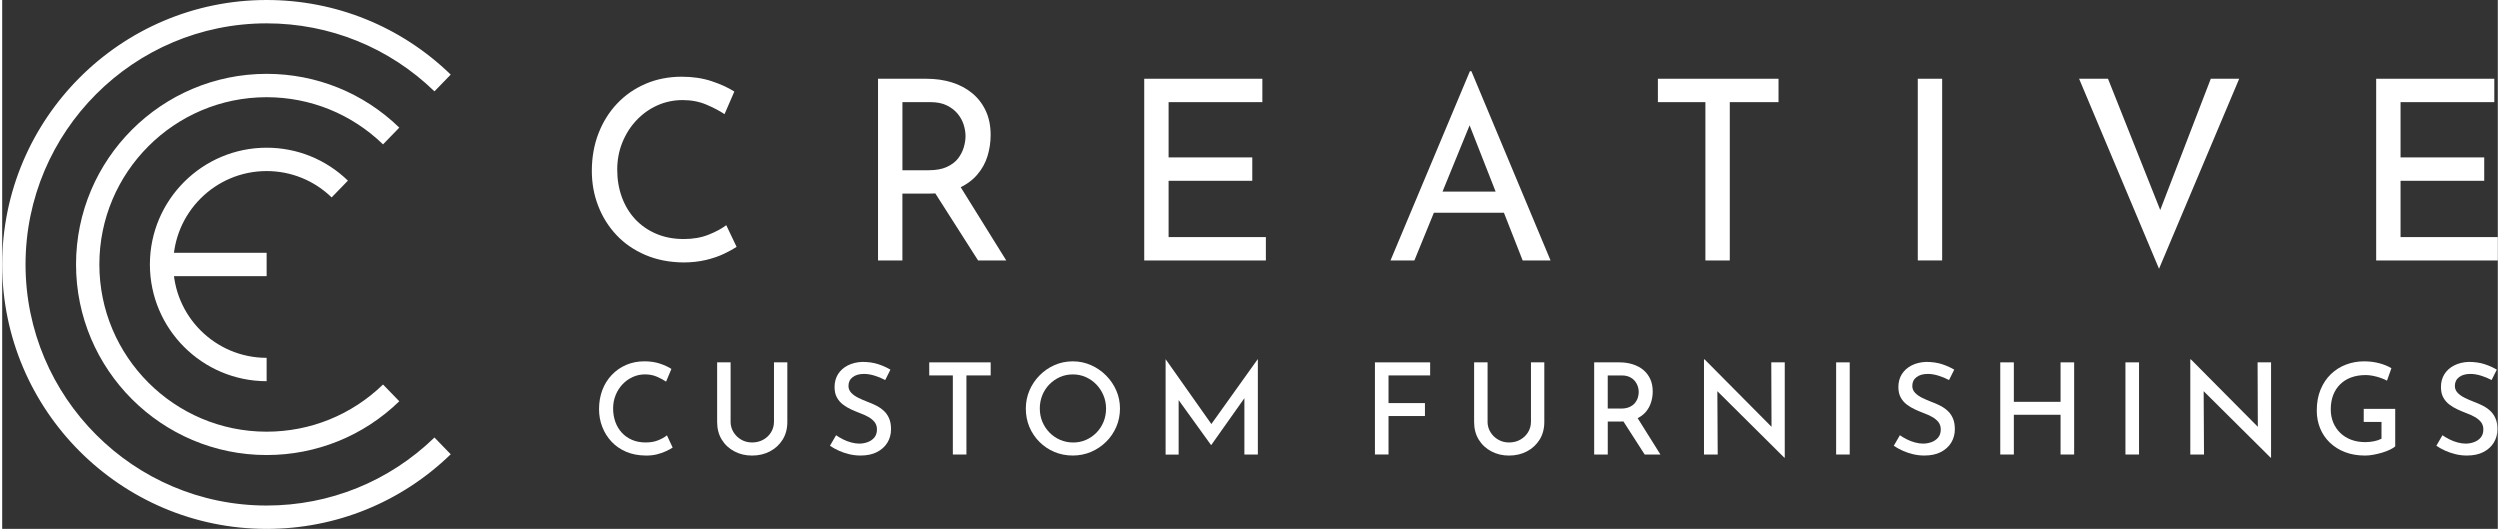 <?xml version="1.0" encoding="UTF-8"?>
<svg id="Capa_1" data-name="Capa 1" xmlns="http://www.w3.org/2000/svg" width="11.25in" height="2.38in" viewBox="0 0 810 171.66">
  <rect x="0" y="0" width="810" height="171.66" fill="#333333" stroke="none"/>
  <g>
    <g>
      <path d="M238.36,80.13c-.98.65-2.31,1.39-4,2.2-1.69.82-3.66,1.5-5.91,2.04-2.26.54-4.72.81-7.38.81-4.57-.05-8.69-.87-12.36-2.45-3.67-1.58-6.79-3.72-9.34-6.45-2.56-2.72-4.53-5.86-5.91-9.42-1.39-3.56-2.08-7.35-2.08-11.38,0-4.4.72-8.47,2.16-12.19s3.47-6.96,6.08-9.71,5.7-4.88,9.26-6.4c3.56-1.52,7.46-2.28,11.7-2.28,3.54,0,6.74.48,9.63,1.43,2.88.95,5.36,2.08,7.42,3.38l-3.18,7.34c-1.63-1.09-3.6-2.12-5.91-3.1-2.31-.98-4.88-1.47-7.71-1.47s-5.6.57-8.16,1.71-4.81,2.75-6.77,4.81c-1.96,2.07-3.49,4.47-4.61,7.22s-1.67,5.7-1.67,8.85.5,6.19,1.51,8.93c1.01,2.75,2.45,5.13,4.32,7.14,1.88,2.01,4.15,3.59,6.81,4.73s5.65,1.71,8.97,1.71c2.99,0,5.65-.46,7.99-1.39,2.34-.92,4.27-1.96,5.79-3.1l3.35,7.02v.02Z" fill="#ffffff" stroke-width="0"/>
      <path d="M299.94,25.56c2.99,0,5.75.39,8.28,1.18s4.73,1.96,6.61,3.51c1.88,1.55,3.35,3.45,4.4,5.71,1.06,2.26,1.59,4.88,1.59,7.87,0,2.34-.34,4.62-1.02,6.85-.68,2.23-1.81,4.25-3.39,6.08-1.58,1.82-3.63,3.29-6.16,4.4-2.53,1.12-5.64,1.67-9.34,1.67h-8.73v21.7h-7.91V25.56h15.67ZM300.76,55.25c2.34,0,4.28-.35,5.83-1.06,1.55-.71,2.76-1.62,3.63-2.73.87-1.12,1.49-2.32,1.88-3.63.38-1.31.57-2.53.57-3.67s-.2-2.43-.61-3.71c-.41-1.28-1.06-2.46-1.96-3.55-.9-1.09-2.07-1.98-3.51-2.69s-3.2-1.06-5.26-1.06h-9.14v22.11h8.57ZM310.47,59.74l15.42,24.8h-9.14l-15.66-24.55,9.38-.24h0Z" fill="#ffffff" stroke-width="0"/>
      <path d="M370.67,25.56h38.34v7.59h-30.43v17.94h27.16v7.59h-27.16v18.27h31.57v7.59h-39.48V25.57h0Z" fill="#ffffff" stroke-width="0"/>
      <path d="M450.6,84.54l25.77-61.42h.49l25.69,61.42h-9.05l-19.25-49.02,5.63-3.67-21.53,52.69h-7.75ZM465.69,62.19h21.94l2.61,6.85h-26.84l2.28-6.85h.01Z" fill="#ffffff" stroke-width="0"/>
      <path d="M537.39,25.56h39.15v7.59h-15.82v51.39h-7.91v-51.39h-15.42v-7.59h0Z" fill="#ffffff" stroke-width="0"/>
      <path d="M621.74,25.56h7.91v58.97h-7.91V25.56Z" fill="#ffffff" stroke-width="0"/>
      <path d="M683.48,25.56l19.41,48.78-4.49-.9,18.44-47.88h9.22l-26.02,61.67-25.94-61.67h9.38Z" fill="#ffffff" stroke-width="0"/>
      <path d="M770.52,25.56h38.34v7.59h-30.43v17.94h27.16v7.59h-27.16v18.27h31.57v7.59h-39.48V25.57h0Z" fill="#ffffff" stroke-width="0"/>
    </g>
    <g>
      <path d="M217.62,145.26c-.44.3-1.09.67-1.96,1.09-.87.43-1.88.79-3.05,1.09-1.17.3-2.45.44-3.85.41-2.34-.03-4.43-.44-6.28-1.24s-3.43-1.89-4.72-3.28-2.29-2.98-2.99-4.78c-.7-1.8-1.05-3.71-1.05-5.75,0-2.25.36-4.32,1.07-6.2.71-1.88,1.74-3.52,3.07-4.92,1.33-1.4,2.9-2.49,4.7-3.26,1.8-.77,3.77-1.15,5.91-1.15,1.84,0,3.5.25,4.99.74,1.48.49,2.73,1.07,3.75,1.73l-1.73,4.12c-.8-.55-1.78-1.08-2.95-1.59s-2.47-.76-3.89-.76-2.73.28-3.98.85c-1.25.56-2.35,1.35-3.3,2.35s-1.7,2.17-2.24,3.5c-.55,1.33-.83,2.78-.83,4.35s.25,3.06.74,4.41,1.2,2.51,2.12,3.5,2.03,1.76,3.32,2.31,2.75.82,4.37.82,2.89-.23,4.06-.7c1.17-.47,2.12-1,2.86-1.61l1.85,3.96h0Z" fill="#ffffff" stroke-width="0"/>
      <path d="M236.41,136.85c0,1.26.32,2.4.95,3.42s1.47,1.83,2.51,2.43c1.04.6,2.21.91,3.5.91,1.37,0,2.6-.3,3.67-.91,1.07-.6,1.92-1.41,2.53-2.43.62-1.02.93-2.15.93-3.42v-19.24h4.33v19.37c0,2.17-.51,4.07-1.52,5.71-1.02,1.63-2.39,2.9-4.12,3.81-1.73.91-3.67,1.36-5.81,1.36s-4-.45-5.73-1.36-3.1-2.18-4.1-3.81-1.5-3.54-1.5-5.71v-19.37h4.37v19.24h-.01Z" fill="#ffffff" stroke-width="0"/>
      <path d="M286.59,123.34c-1.04-.55-2.17-1.02-3.38-1.4-1.21-.38-2.38-.58-3.5-.58-1.54,0-2.76.35-3.67,1.05s-1.36,1.65-1.36,2.86c0,.85.3,1.59.91,2.23.6.63,1.39,1.18,2.35,1.65s1.98.91,3.05,1.32c.91.33,1.8.72,2.7,1.17.89.45,1.7,1.01,2.43,1.67.73.66,1.31,1.48,1.73,2.45.43.98.64,2.16.64,3.56,0,1.59-.39,3.04-1.17,4.33-.78,1.29-1.91,2.31-3.38,3.07-1.47.76-3.25,1.13-5.34,1.13-1.26,0-2.49-.14-3.69-.43s-2.32-.67-3.38-1.15-2.01-1.01-2.86-1.59l1.98-3.42c.66.47,1.41.91,2.26,1.34s1.74.76,2.66,1.01,1.79.37,2.62.37c.91,0,1.8-.16,2.68-.47.88-.32,1.61-.81,2.18-1.48s.87-1.56.87-2.66c0-.93-.26-1.72-.76-2.37-.51-.64-1.18-1.2-2.02-1.67s-1.74-.88-2.7-1.23c-.93-.36-1.88-.75-2.84-1.19s-1.86-.97-2.68-1.59-1.49-1.38-2-2.31c-.51-.92-.76-2.05-.76-3.4,0-1.59.38-2.99,1.13-4.18s1.81-2.13,3.15-2.82c1.35-.69,2.9-1.07,4.66-1.15,2,0,3.75.25,5.23.74s2.8,1.08,3.96,1.77l-1.69,3.38h-.01Z" fill="#ffffff" stroke-width="0"/>
      <path d="M300.89,117.61h19.94v4.24h-7.87v25.67h-4.41v-25.67h-7.66v-4.24Z" fill="#ffffff" stroke-width="0"/>
      <path d="M332.24,132.61c0-2.06.39-4.01,1.17-5.85.78-1.84,1.87-3.48,3.28-4.9,1.4-1.43,3.02-2.55,4.86-3.36s3.82-1.22,5.93-1.22,4.05.41,5.89,1.22c1.84.81,3.48,1.93,4.9,3.36,1.43,1.43,2.54,3.06,3.34,4.9s1.19,3.79,1.19,5.85-.4,4.09-1.19,5.93c-.8,1.84-1.9,3.46-3.32,4.86s-3.05,2.49-4.9,3.28c-1.85.78-3.83,1.17-5.91,1.17s-4.09-.38-5.93-1.15c-1.84-.77-3.46-1.85-4.86-3.24s-2.49-3.01-3.28-4.86c-.78-1.85-1.17-3.85-1.17-6h0ZM336.78,132.61c0,1.54.28,2.97.84,4.31.56,1.33,1.34,2.5,2.33,3.5s2.14,1.79,3.44,2.35c1.31.56,2.71.85,4.22.85s2.87-.28,4.16-.85c1.29-.56,2.42-1.35,3.4-2.35.98-1,1.74-2.17,2.29-3.5.55-1.33.82-2.77.82-4.31s-.28-2.97-.85-4.31c-.56-1.33-1.33-2.51-2.31-3.52-.98-1.02-2.12-1.81-3.42-2.39-1.31-.58-2.7-.87-4.18-.87s-2.95.29-4.24.87c-1.29.58-2.43,1.37-3.42,2.39-.99,1.02-1.75,2.2-2.29,3.54-.53,1.35-.8,2.78-.8,4.29h.01Z" fill="#ffffff" stroke-width="0"/>
      <path d="M377.61,147.53v-30.9h.04l15.9,22.54-1.9-.41,15.82-22.13h.08v30.9h-4.37v-20.97l.29,2.27-11.04,15.61h-.08l-11.25-15.61.74-2.06v20.77h-4.25.02Z" fill="#ffffff" stroke-width="0"/>
      <path d="M445.55,117.61h17.92v4.24h-13.51v8.98h11.82v4.2h-11.82v12.48h-4.41v-29.91h0Z" fill="#ffffff" stroke-width="0"/>
      <path d="M482.1,136.85c0,1.26.32,2.4.95,3.42s1.47,1.83,2.51,2.43c1.04.6,2.21.91,3.5.91,1.37,0,2.6-.3,3.67-.91,1.07-.6,1.92-1.41,2.53-2.43.62-1.02.93-2.15.93-3.42v-19.24h4.33v19.37c0,2.17-.51,4.07-1.52,5.71-1.02,1.63-2.39,2.9-4.12,3.81s-3.67,1.36-5.81,1.36-4-.45-5.73-1.36-3.1-2.18-4.1-3.81-1.5-3.54-1.5-5.71v-19.37h4.37v19.24h-.01Z" fill="#ffffff" stroke-width="0"/>
      <path d="M524.91,117.61c1.57,0,3.01.21,4.35.64,1.33.43,2.47,1.04,3.42,1.83.95.8,1.69,1.78,2.23,2.95s.8,2.52.8,4.06c0,1.18-.18,2.35-.54,3.5s-.93,2.2-1.73,3.13c-.8.93-1.84,1.68-3.13,2.24-1.29.56-2.9.85-4.82.85h-4.37v10.71h-4.41v-29.91h8.2ZM525.4,132.61c1.13,0,2.07-.18,2.82-.53.76-.36,1.35-.8,1.77-1.34.43-.54.73-1.11.91-1.73s.27-1.21.27-1.79-.09-1.13-.27-1.73c-.18-.6-.48-1.18-.91-1.73s-1-1-1.71-1.36c-.72-.36-1.59-.54-2.64-.54h-4.53v10.75h4.29ZM530.47,135.16l7.74,12.36h-5.11l-7.87-12.24,5.23-.12h.01Z" fill="#ffffff" stroke-width="0"/>
      <path d="M578.43,148.56l-23.03-22.87,1.28.41.12,21.42h-4.45v-30.86h.21l22.74,22.91-1.03-.29-.08-21.67h4.37v30.94h-.13Z" fill="#ffffff" stroke-width="0"/>
      <path d="M595.24,117.61h4.41v29.91h-4.41v-29.91Z" fill="#ffffff" stroke-width="0"/>
      <path d="M631.87,123.34c-1.04-.55-2.17-1.02-3.38-1.4-1.21-.38-2.38-.58-3.5-.58-1.54,0-2.76.35-3.67,1.05s-1.36,1.65-1.36,2.86c0,.85.3,1.59.91,2.23.6.63,1.39,1.18,2.35,1.65.96.47,1.98.91,3.05,1.32.91.33,1.8.72,2.7,1.17.89.45,1.7,1.01,2.43,1.67s1.31,1.48,1.73,2.45c.43.98.64,2.16.64,3.56,0,1.59-.39,3.04-1.17,4.33-.78,1.29-1.91,2.31-3.38,3.07-1.47.76-3.25,1.13-5.34,1.13-1.26,0-2.49-.14-3.69-.43s-2.32-.67-3.38-1.15-2.01-1.01-2.86-1.59l1.98-3.42c.66.47,1.41.91,2.26,1.34.85.43,1.74.76,2.66,1.01s1.79.37,2.62.37c.91,0,1.8-.16,2.68-.47.88-.32,1.61-.81,2.18-1.48.58-.67.87-1.56.87-2.66,0-.93-.26-1.72-.76-2.37-.51-.64-1.18-1.2-2.02-1.67s-1.74-.88-2.7-1.23c-.93-.36-1.88-.75-2.84-1.19s-1.86-.97-2.68-1.59-1.49-1.38-2-2.31c-.51-.92-.76-2.05-.76-3.4,0-1.59.38-2.99,1.13-4.18.75-1.19,1.81-2.13,3.15-2.82,1.35-.69,2.9-1.07,4.66-1.15,2,0,3.75.25,5.23.74s2.8,1.08,3.96,1.77l-1.69,3.38h0Z" fill="#ffffff" stroke-width="0"/>
      <path d="M672.49,117.61v29.91h-4.41v-12.9h-15.16v12.9h-4.41v-29.91h4.41v12.81h15.16v-12.81h4.41Z" fill="#ffffff" stroke-width="0"/>
      <path d="M689.14,117.61h4.41v29.91h-4.41v-29.91Z" fill="#ffffff" stroke-width="0"/>
      <path d="M736.27,148.56l-23.03-22.87,1.28.41.12,21.42h-4.45v-30.86h.21l22.74,22.91-1.03-.29-.08-21.67h4.37v30.94h-.13Z" fill="#ffffff" stroke-width="0"/>
      <path d="M776.69,144.89c-.41.36-.99.72-1.73,1.07-.74.36-1.57.67-2.49.95-.92.27-1.86.5-2.82.68s-1.87.27-2.72.27c-2.42,0-4.59-.37-6.51-1.11s-3.57-1.77-4.94-3.09c-1.37-1.32-2.42-2.86-3.15-4.64-.73-1.77-1.09-3.7-1.09-5.79,0-2.55.41-4.82,1.24-6.8.82-1.98,1.94-3.65,3.36-5.01,1.41-1.36,3.05-2.39,4.9-3.09,1.85-.7,3.8-1.05,5.83-1.05,1.79,0,3.44.21,4.97.62,1.52.41,2.84.95,3.93,1.61l-1.44,4.04c-.55-.3-1.23-.6-2.04-.89s-1.64-.51-2.49-.68c-.85-.16-1.63-.25-2.35-.25-1.76,0-3.33.26-4.72.76-1.39.51-2.57,1.24-3.56,2.21-.99.96-1.75,2.13-2.29,3.5-.53,1.37-.8,2.93-.8,4.66,0,1.57.27,3,.82,4.31s1.32,2.43,2.31,3.38c.99.95,2.17,1.68,3.54,2.19,1.37.51,2.9.76,4.57.76.96,0,1.91-.1,2.84-.29.93-.19,1.73-.47,2.39-.82v-5.44h-5.77v-4.24h10.22v12.19h-.01Z" fill="#ffffff" stroke-width="0"/>
      <path d="M807.97,123.34c-1.04-.55-2.17-1.02-3.38-1.4-1.21-.38-2.38-.58-3.5-.58-1.54,0-2.76.35-3.67,1.05s-1.36,1.65-1.36,2.86c0,.85.3,1.59.91,2.23.6.63,1.39,1.18,2.35,1.65.96.47,1.98.91,3.05,1.32.91.33,1.8.72,2.7,1.17.89.45,1.7,1.01,2.43,1.67s1.31,1.48,1.73,2.45c.43.98.64,2.16.64,3.56,0,1.59-.39,3.04-1.17,4.33-.78,1.29-1.91,2.31-3.38,3.07-1.47.76-3.25,1.13-5.34,1.13-1.26,0-2.49-.14-3.69-.43-1.19-.29-2.32-.67-3.38-1.15s-2.01-1.01-2.86-1.59l1.98-3.42c.66.47,1.41.91,2.26,1.34.85.43,1.74.76,2.66,1.01s1.79.37,2.62.37c.91,0,1.8-.16,2.68-.47.88-.32,1.61-.81,2.18-1.48.58-.67.87-1.56.87-2.66,0-.93-.26-1.72-.76-2.37-.51-.64-1.18-1.2-2.02-1.67s-1.74-.88-2.7-1.23c-.93-.36-1.88-.75-2.84-1.19s-1.86-.97-2.68-1.59-1.49-1.38-2-2.31c-.51-.92-.76-2.05-.76-3.4,0-1.59.38-2.99,1.13-4.18.75-1.19,1.81-2.13,3.15-2.82,1.35-.69,2.9-1.07,4.66-1.15,2,0,3.75.25,5.23.74s2.8,1.08,3.96,1.77l-1.69,3.38h0Z" fill="#ffffff" stroke-width="0"/>
    </g>
  </g>
  <g>
    <path d="M85.83,171.66C38.5,171.66,0,133.16,0,85.83S38.5,0,85.83,0c22.43,0,43.65,8.6,59.75,24.21l-5.28,5.44c-14.67-14.23-34.02-22.07-54.47-22.07C42.68,7.58,7.58,42.68,7.58,85.83s35.1,78.25,78.25,78.25c20.45,0,39.8-7.84,54.47-22.08l5.28,5.44c-16.1,15.62-37.32,24.22-59.75,24.22Z" fill="#ffffff" stroke-width="0"/>
    <path d="M85.83,147.69c-34.11,0-61.86-27.75-61.86-61.86s27.75-61.86,61.86-61.86c16.17,0,31.46,6.2,43.06,17.45l-5.28,5.44c-10.18-9.87-23.6-15.31-37.79-15.31-29.93,0-54.28,24.35-54.28,54.28s24.35,54.28,54.28,54.28c14.19,0,27.61-5.44,37.79-15.31l5.28,5.44c-11.6,11.25-26.89,17.45-43.06,17.45h0Z" fill="#ffffff" stroke-width="0"/>
    <path d="M85.83,123.72c-20.89,0-37.89-17-37.89-37.89s17-37.89,37.89-37.89c9.9,0,19.27,3.8,26.38,10.69l-5.28,5.44c-5.68-5.51-13.18-8.55-21.1-8.55-16.71,0-30.31,13.6-30.31,30.31s13.6,30.31,30.31,30.31v7.58Z" fill="#ffffff" stroke-width="0"/>
    <rect x="51.87" y="82.05" width="33.96" height="7.58" fill="#ffffff" stroke-width="0"/>
  </g>
</svg>